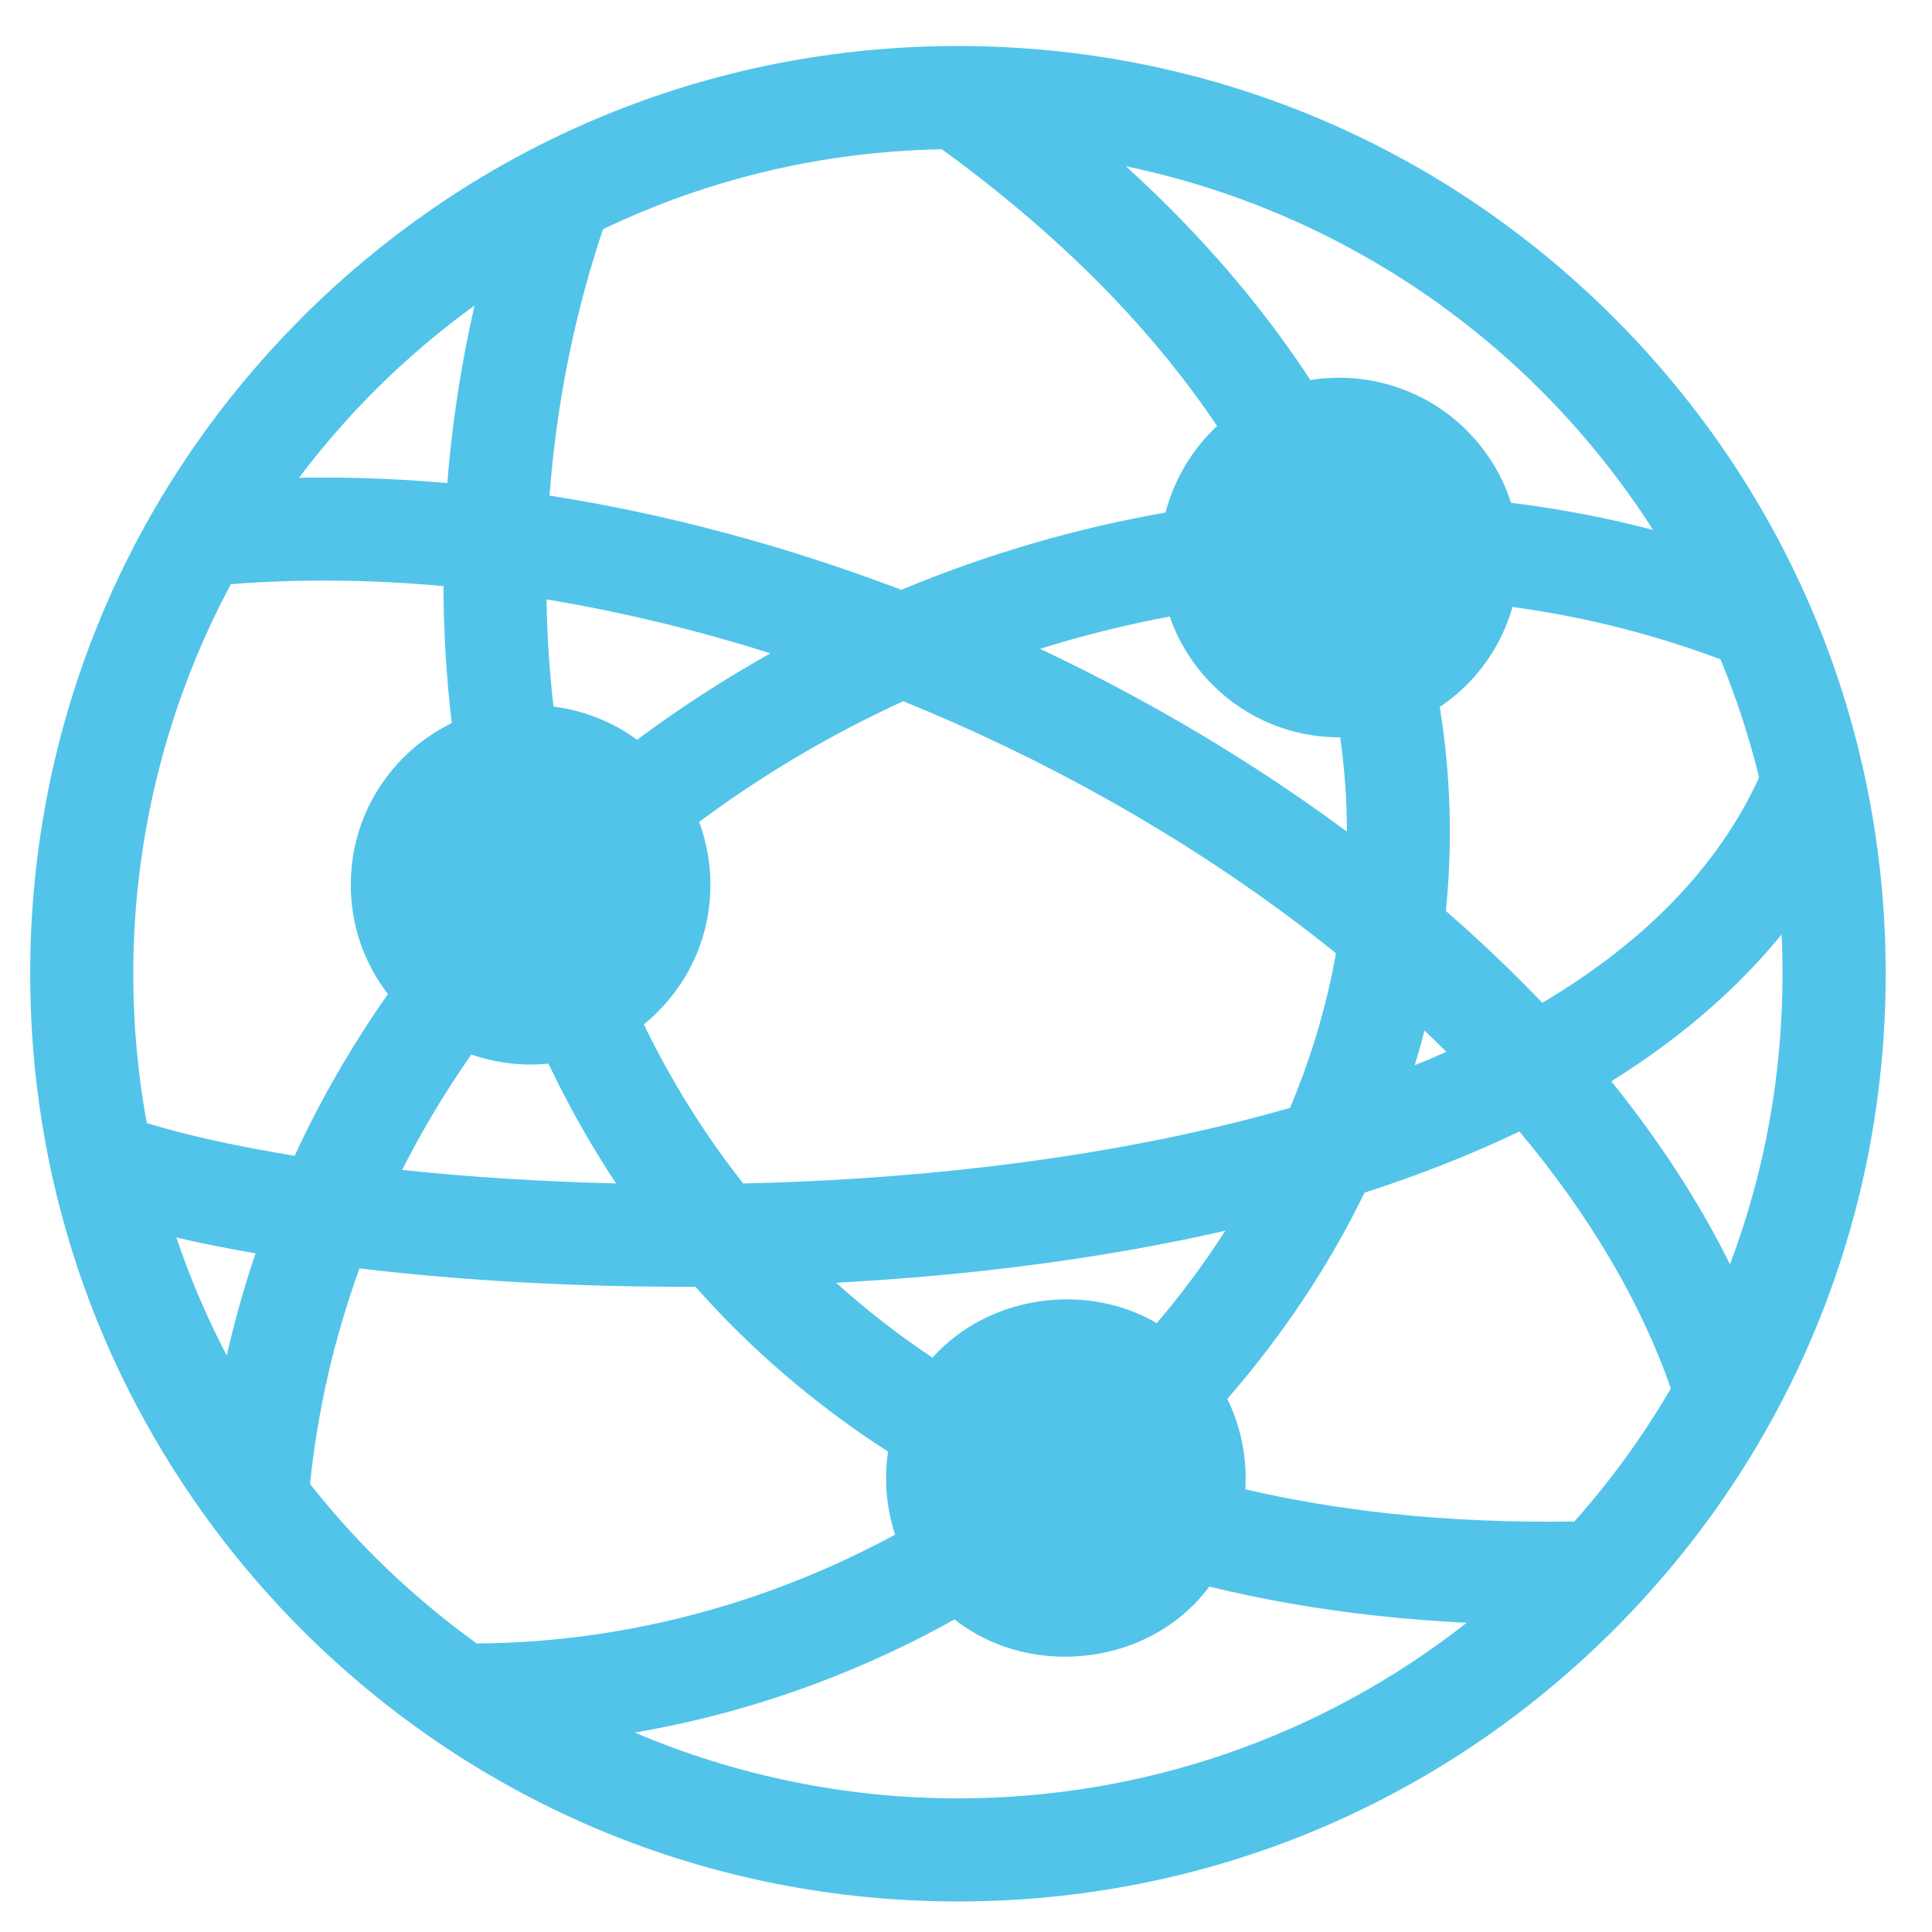 <?xml version="1.0" encoding="UTF-8"?>
<svg width="32px" height="32px" viewBox="0 0 32 32" version="1.1" xmlns="http://www.w3.org/2000/svg" xmlns:xlink="http://www.w3.org/1999/xlink">
    <!-- Generator: Sketch 53.2 (72643) - https://sketchapp.com -->
    <title>Icon/Search Copy 5</title>
    <desc>Created with Sketch.</desc>
    <g id="Homepage" stroke="none" stroke-width="1" fill="none" fill-rule="evenodd">
        <g id="Desktop:-Resource-Library" transform="translate(-770, -2012)" fill="#52C4E9">
            <g id="Group-12-Copy" transform="translate(736, 1968)">
                <g id="Group-7">
                    <g id="Services/Globe" transform="translate(30, 40)">
                        <path d="M9.362,11.91 C10.033,11.91 10.716,11.94 11.408,12.001 C11.415,11.911 11.423,11.822 11.432,11.732 C11.516,10.827 11.66,9.934 11.86,9.06 C11.273,9.485 10.72,9.957 10.207,10.469 C9.757,10.92 9.336,11.405 8.952,11.914 C9.089,11.911 9.224,11.91 9.362,11.91 M29.027,12.328 C29.692,12.41 30.35,12.528 30.988,12.679 C31.119,12.71 31.25,12.743 31.38,12.777 C30.849,11.945 30.226,11.172 29.524,10.468 C27.636,8.58 25.237,7.292 22.649,6.754 C22.996,7.07 23.327,7.391 23.639,7.716 C24.428,8.537 25.121,9.404 25.704,10.295 C26.64,10.142 27.616,10.45 28.295,11.13 C28.634,11.47 28.885,11.879 29.027,12.328 M13.102,12.209 C15.036,12.511 16.993,13.035 18.929,13.769 C20.344,13.18 21.813,12.75 23.305,12.489 C23.438,11.979 23.708,11.505 24.082,11.13 C24.108,11.104 24.133,11.079 24.159,11.055 C23.659,10.311 23.072,9.588 22.409,8.898 C21.594,8.05 20.649,7.234 19.599,6.472 C17.633,6.51 15.747,6.955 13.988,7.796 C13.548,9.102 13.26,10.478 13.129,11.887 C13.119,11.994 13.11,12.102 13.102,12.209 M13.168,15.703 C13.682,15.77 14.152,15.958 14.552,16.253 C15.251,15.732 15.991,15.253 16.761,14.821 C15.522,14.43 14.28,14.131 13.052,13.928 C13.061,14.525 13.1,15.118 13.168,15.703 M21.227,14.747 C21.896,15.062 22.553,15.402 23.192,15.761 C24.287,16.375 25.332,17.051 26.309,17.774 C26.309,17.252 26.271,16.731 26.198,16.213 L26.189,16.213 C25.394,16.213 24.645,15.903 24.082,15.341 C23.761,15.019 23.52,14.634 23.374,14.212 C22.649,14.347 21.932,14.526 21.227,14.747 M27.948,19.089 C28.512,19.578 29.046,20.088 29.545,20.61 C31.26,19.593 32.466,18.339 33.136,16.878 C32.974,16.212 32.759,15.556 32.498,14.921 C31.881,14.689 31.241,14.494 30.594,14.34 C30.094,14.221 29.576,14.125 29.052,14.053 C28.914,14.537 28.654,14.983 28.295,15.341 C28.158,15.479 28.008,15.602 27.847,15.709 C28.028,16.824 28.063,17.959 27.948,19.089 M27.594,21.069 C27.545,21.262 27.491,21.453 27.433,21.643 C27.611,21.572 27.786,21.498 27.956,21.422 C27.838,21.304 27.717,21.186 27.594,21.069 M6.431,22.601 C7.088,22.804 7.923,22.988 8.88,23.143 C9.31,22.212 9.829,21.314 10.426,20.465 C10.025,19.945 9.81,19.316 9.81,18.654 C9.81,17.859 10.12,17.111 10.682,16.548 C10.915,16.315 11.187,16.121 11.483,15.976 C11.394,15.23 11.348,14.47 11.345,13.708 C10.133,13.597 8.952,13.587 7.824,13.676 C6.766,15.649 6.207,17.873 6.207,20.128 C6.207,20.959 6.282,21.79 6.431,22.601 M10.66,23.378 C11.788,23.497 12.99,23.573 14.204,23.601 C13.788,22.973 13.413,22.308 13.084,21.617 C12.66,21.661 12.215,21.608 11.807,21.466 C11.378,22.078 10.993,22.719 10.66,23.378 M14.664,20.967 C15.123,21.915 15.676,22.799 16.31,23.602 C18.944,23.544 21.5,23.256 23.716,22.767 C24.292,22.64 24.846,22.5 25.368,22.35 C25.53,21.961 25.672,21.571 25.791,21.184 C25.931,20.724 26.045,20.257 26.128,19.789 C24.981,18.865 23.714,18.011 22.357,17.249 C21.266,16.636 20.124,16.086 18.961,15.614 C17.76,16.164 16.625,16.836 15.58,17.614 C15.703,17.945 15.767,18.299 15.767,18.654 C15.767,19.45 15.457,20.198 14.894,20.759 C14.821,20.833 14.744,20.902 14.664,20.967 M30.688,21.91 C31.489,22.902 32.146,23.916 32.654,24.941 C33.233,23.408 33.524,21.793 33.524,20.128 C33.524,19.911 33.52,19.694 33.509,19.477 C32.77,20.385 31.826,21.2 30.688,21.91 M6.921,24.497 C7.148,25.169 7.427,25.822 7.756,26.452 C7.886,25.879 8.044,25.315 8.233,24.759 C7.765,24.679 7.327,24.591 6.921,24.497 M17.849,25.246 C18.348,25.697 18.882,26.112 19.445,26.487 C19.478,26.449 19.513,26.413 19.548,26.378 C20.485,25.441 22.022,25.251 23.16,25.915 C23.576,25.426 23.956,24.914 24.295,24.384 C24.225,24.401 24.156,24.416 24.085,24.432 C22.17,24.854 20.076,25.127 17.849,25.246 M24.627,28.668 C25.38,28.843 26.167,28.975 26.974,29.065 C27.96,29.172 29.007,29.217 30.076,29.201 C30.682,28.519 31.219,27.779 31.675,26.997 C31.176,25.567 30.334,24.137 29.167,22.741 C28.384,23.116 27.524,23.456 26.601,23.755 C26.011,24.967 25.247,26.114 24.328,27.17 C24.527,27.577 24.632,28.025 24.632,28.484 C24.632,28.545 24.63,28.607 24.627,28.668 M9.135,28.579 C9.469,29.002 9.829,29.407 10.208,29.787 C10.729,30.307 11.297,30.789 11.896,31.221 C13.171,31.213 14.447,31.034 15.69,30.687 C16.771,30.387 17.824,29.96 18.825,29.419 C18.727,29.118 18.676,28.802 18.676,28.484 C18.676,28.336 18.687,28.187 18.709,28.043 C17.519,27.278 16.447,26.361 15.519,25.313 C13.6,25.319 11.698,25.217 9.954,25.009 C9.532,26.175 9.26,27.364 9.135,28.579 M14.513,32.696 C16.197,33.413 18.021,33.787 19.867,33.787 C22.947,33.787 25.896,32.761 28.293,30.878 C27.783,30.853 27.282,30.814 26.79,30.76 C25.838,30.656 24.911,30.494 24.03,30.279 C23.948,30.389 23.858,30.494 23.76,30.591 C22.712,31.633 20.948,31.723 19.81,30.823 C18.648,31.471 17.416,31.977 16.146,32.331 C15.607,32.481 15.061,32.603 14.513,32.696 M19.867,35.494 C15.762,35.494 11.903,33.895 9,30.994 C8.492,30.485 8.012,29.933 7.576,29.353 C5.562,26.67 4.5,23.482 4.5,20.128 C4.5,16.024 6.098,12.165 9,9.262 L9,9.261 C11.903,6.36 15.762,4.762 19.867,4.762 C23.97,4.762 27.829,6.36 30.731,9.261 C33.634,12.165 35.233,16.023 35.233,20.128 C35.233,24.232 33.634,28.091 30.732,30.994 C27.829,33.895 23.97,35.494 19.867,35.494" id="Fill-3"></path>
                        <path d="M28.228,13.235 C28.228,14.361 27.315,15.274 26.189,15.274 C25.063,15.274 24.15,14.361 24.15,13.235 C24.15,12.109 25.063,11.196 26.189,11.196 C27.315,11.196 28.228,12.109 28.228,13.235 Z M14.828,18.71 C14.828,19.836 13.915,20.749 12.789,20.749 C11.663,20.749 10.75,19.836 10.75,18.71 C10.75,17.584 11.663,16.671 12.789,16.671 C13.915,16.671 14.828,17.584 14.828,18.71 Z M23.693,28.484 C23.693,29.61 22.78,30.523 21.654,30.523 C20.528,30.523 19.615,29.61 19.615,28.484 C19.615,27.357 20.528,26.445 21.654,26.445 C22.78,26.445 23.693,27.357 23.693,28.484 Z" id="Combined-Shape"></path>
                    </g>
                </g>
            </g>
        </g>
    </g>
</svg>